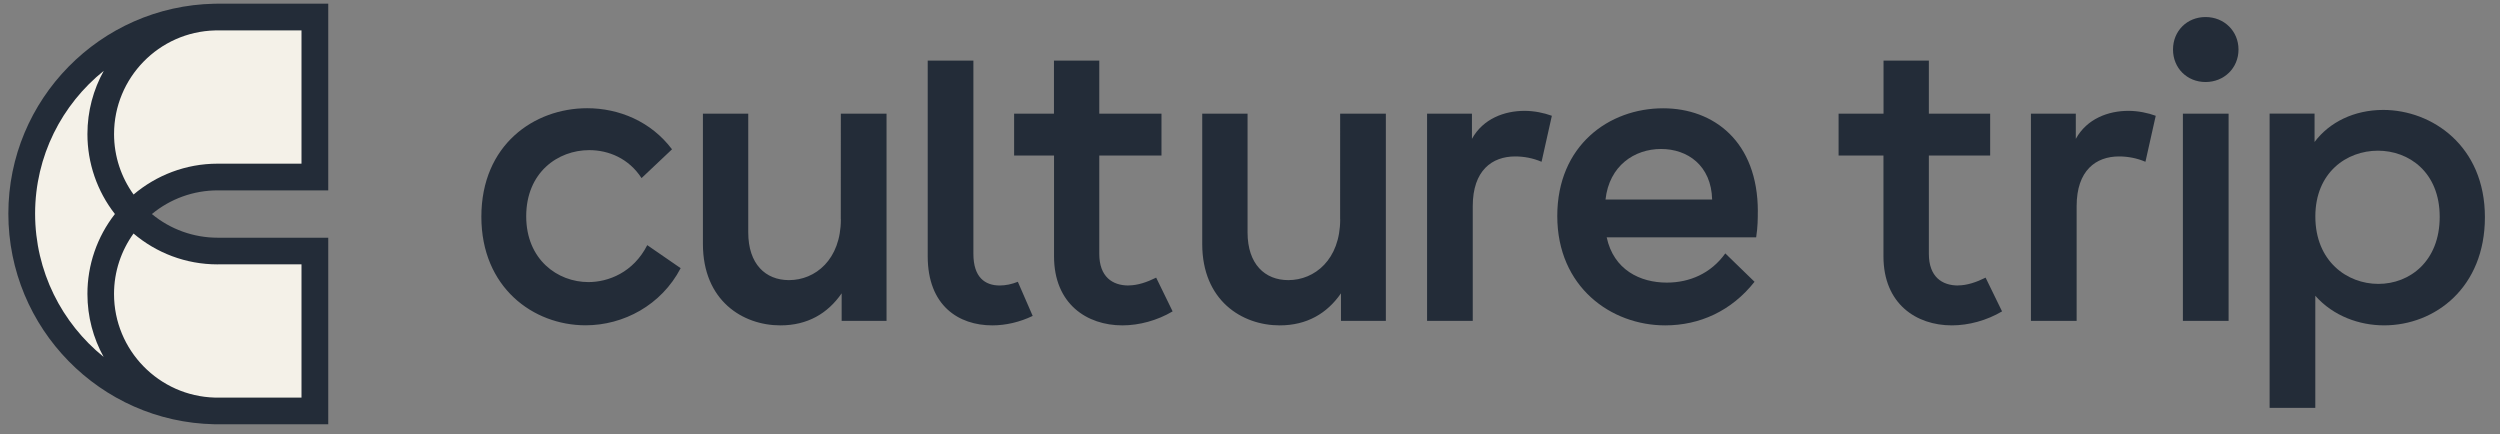 <svg xmlns="http://www.w3.org/2000/svg" width="167" height="29" viewBox="0 0 167 29" fill="none"><rect x="0" y="0" width="167" height="29" fill="#808080" stroke="none"/><g clip-path="url(#clip0)"><path d="M43.239 16.377L45.468 17.914C44.178 20.387 41.646 21.73 39.115 21.73C35.62 21.73 32.155 19.202 32.155 14.479C32.155 9.672 35.68 7.229 39.224 7.229C41.341 7.229 43.488 8.109 44.89 9.974L42.855 11.897C42.001 10.579 40.653 10.029 39.36 10.029C37.27 10.029 35.151 11.511 35.151 14.45C35.151 17.334 37.241 18.843 39.306 18.843C40.626 18.843 42.304 18.211 43.239 16.372V16.377ZM56.17 14.648C56.17 17.339 54.465 18.712 52.706 18.712C51.137 18.712 49.983 17.641 49.983 15.525V7.591H46.955V16.296C46.955 20.087 49.623 21.735 52.127 21.735C53.944 21.735 55.292 20.942 56.222 19.594V21.435H59.221V7.591H56.168L56.165 14.648H56.17ZM66.785 19.071C65.793 19.071 65.023 18.521 65.023 16.957V4.047H61.971V17.121C61.971 20.416 64.031 21.735 66.289 21.735C67.197 21.735 68.133 21.512 68.984 21.103L67.992 18.823C67.577 18.989 67.165 19.071 66.781 19.071H66.785ZM75.385 19.071C74.313 19.071 73.432 18.493 73.432 16.957V10.391H77.587V7.591H73.432V4.047H70.404V7.591H67.743V10.391H70.409V17.121C70.409 20.307 72.611 21.735 74.976 21.735C76.103 21.735 77.314 21.405 78.331 20.8L77.232 18.546C76.624 18.848 75.991 19.066 75.388 19.066L75.385 19.071ZM89.525 14.648C89.525 17.339 87.82 18.712 86.06 18.712C84.491 18.712 83.337 17.641 83.337 15.525V7.591H80.309V16.296C80.309 20.087 82.977 21.735 85.482 21.735C87.293 21.735 88.646 20.942 89.577 19.594V21.435H92.575V7.591H89.522L89.52 14.648H89.525Z" fill="#232C38"></path><path d="M98.326 9.266V7.591H95.328V21.432H98.38V13.771C98.38 11.382 99.671 10.45 101.215 10.45C101.793 10.45 102.399 10.559 102.977 10.807L103.664 7.734C103.143 7.541 102.481 7.405 101.848 7.405C100.502 7.402 99.073 7.925 98.328 9.271L98.326 9.266Z" fill="#232C38"></path><path d="M117.424 14.127C117.424 9.459 114.48 7.234 111.095 7.234C107.491 7.234 104.026 9.707 104.026 14.43C104.026 19.18 107.63 21.735 111.234 21.735C113.542 21.735 115.662 20.773 117.203 18.823L115.25 16.927C114.287 18.273 112.857 18.878 111.343 18.878C109.556 18.878 107.794 18.025 107.327 15.854H117.312C117.421 15.141 117.421 14.591 117.421 14.125L117.424 14.127ZM107.248 13.329C107.496 11.075 109.174 9.952 110.961 9.952C112.723 9.952 114.316 11.05 114.371 13.329H107.248ZM130.801 19.071C129.729 19.071 128.848 18.493 128.848 16.957V10.391H132.943V7.591H128.848V4.047H125.82V7.591H122.817V10.391H125.815V17.121C125.815 20.307 128.017 21.735 130.382 21.735C131.509 21.735 132.72 21.405 133.737 20.8L132.638 18.546C132.032 18.848 131.397 19.066 130.794 19.066L130.801 19.071Z" fill="#232C38"></path><path d="M138.664 9.266V7.591H135.666V21.432H138.719V13.771C138.719 11.382 140.009 10.45 141.553 10.45C142.131 10.45 142.737 10.559 143.315 10.807L144.003 7.734C143.482 7.541 142.819 7.405 142.186 7.405C140.841 7.402 139.411 7.925 138.667 9.271L138.664 9.266Z" fill="#232C38"></path><path d="M148.87 7.591H145.817V21.432H148.87V7.591ZM147.331 1.138C146.09 1.138 145.157 2.072 145.157 3.309C145.157 4.545 146.092 5.479 147.331 5.479C148.569 5.479 149.532 4.545 149.532 3.309C149.532 2.072 148.569 1.138 147.331 1.138ZM159.204 7.343C157.251 7.343 155.601 8.165 154.613 9.484V7.588H151.61V27.245H154.662V19.757C155.874 21.13 157.633 21.734 159.254 21.734C162.664 21.734 165.992 19.207 165.992 14.511C165.995 9.734 162.443 7.343 159.199 7.343H159.204ZM158.874 18.964C156.785 18.964 154.665 17.453 154.665 14.459C154.665 11.521 156.755 10.066 158.847 10.066C160.907 10.066 162.972 11.493 162.972 14.486C162.974 17.453 160.967 18.964 158.877 18.964H158.874Z" fill="#232C38"></path><path d="M7.011 19.571C7.011 23.734 10.344 27.139 14.482 27.248C14.571 27.25 14.663 27.25 14.755 27.25H20.92V17.306H14.69C12.332 17.306 10.337 16.172 8.684 14.739C7.731 16.015 7.011 17.861 7.011 19.571Z" fill="#F4F1E8"></path><path d="M7.999 14.266C6.723 12.655 6.122 10.623 6.122 8.413C6.122 6.579 7.026 4.862 7.934 3.408C4.271 5.378 1.729 9.811 1.729 14.236C1.729 18.676 4.271 23.355 7.974 25.099C7.071 23.652 6.12 21.945 6.12 20.119C6.12 17.908 6.721 15.874 7.996 14.263L7.999 14.266Z" fill="#F4F1E8"></path><path d="M7.011 8.961C7.011 10.67 7.84 12.41 8.786 13.686C10.441 12.254 12.33 11.226 14.688 11.226H20.917V1.282H14.755L14.482 1.284C10.342 1.393 7.011 4.795 7.011 8.961Z" fill="#F4F1E8"></path><path d="M21.927 12.715V0.246H14.541L14.318 0.249C6.703 0.402 0.558 6.632 0.558 14.271C0.558 21.935 6.703 28.187 14.315 28.34C14.391 28.342 14.466 28.343 14.541 28.343H21.927V15.879H14.541C12.936 15.88 11.381 15.321 10.146 14.298C11.381 13.276 12.936 12.716 14.541 12.717L21.927 12.72V12.715ZM2.345 14.271C2.345 10.418 4.137 6.976 6.932 4.731C6.237 5.982 5.84 7.422 5.84 8.953C5.838 10.889 6.484 12.769 7.676 14.296C6.484 15.822 5.837 17.702 5.84 19.638C5.84 21.162 6.232 22.594 6.922 23.84C4.132 21.586 2.345 18.131 2.345 14.271ZM14.544 17.658H20.14V26.561H14.601C14.519 26.561 14.437 26.561 14.353 26.559C10.622 26.46 7.617 23.395 7.617 19.638C7.617 18.131 8.101 16.739 8.92 15.599C10.439 16.888 12.399 17.661 14.539 17.661L14.544 17.658ZM8.922 12.992C8.103 11.852 7.619 10.457 7.619 8.953C7.619 5.197 10.622 2.129 14.357 2.033C14.439 2.03 14.519 2.03 14.601 2.03H20.14V10.933H14.541C12.402 10.933 10.441 11.709 8.922 12.995V12.992Z" fill="#232C38"></path></g><defs><clipPath id="clip0"><rect width="165.721" height="28.248" fill="white" transform="translate(0.469 0.246)"></rect></clipPath></defs></svg>